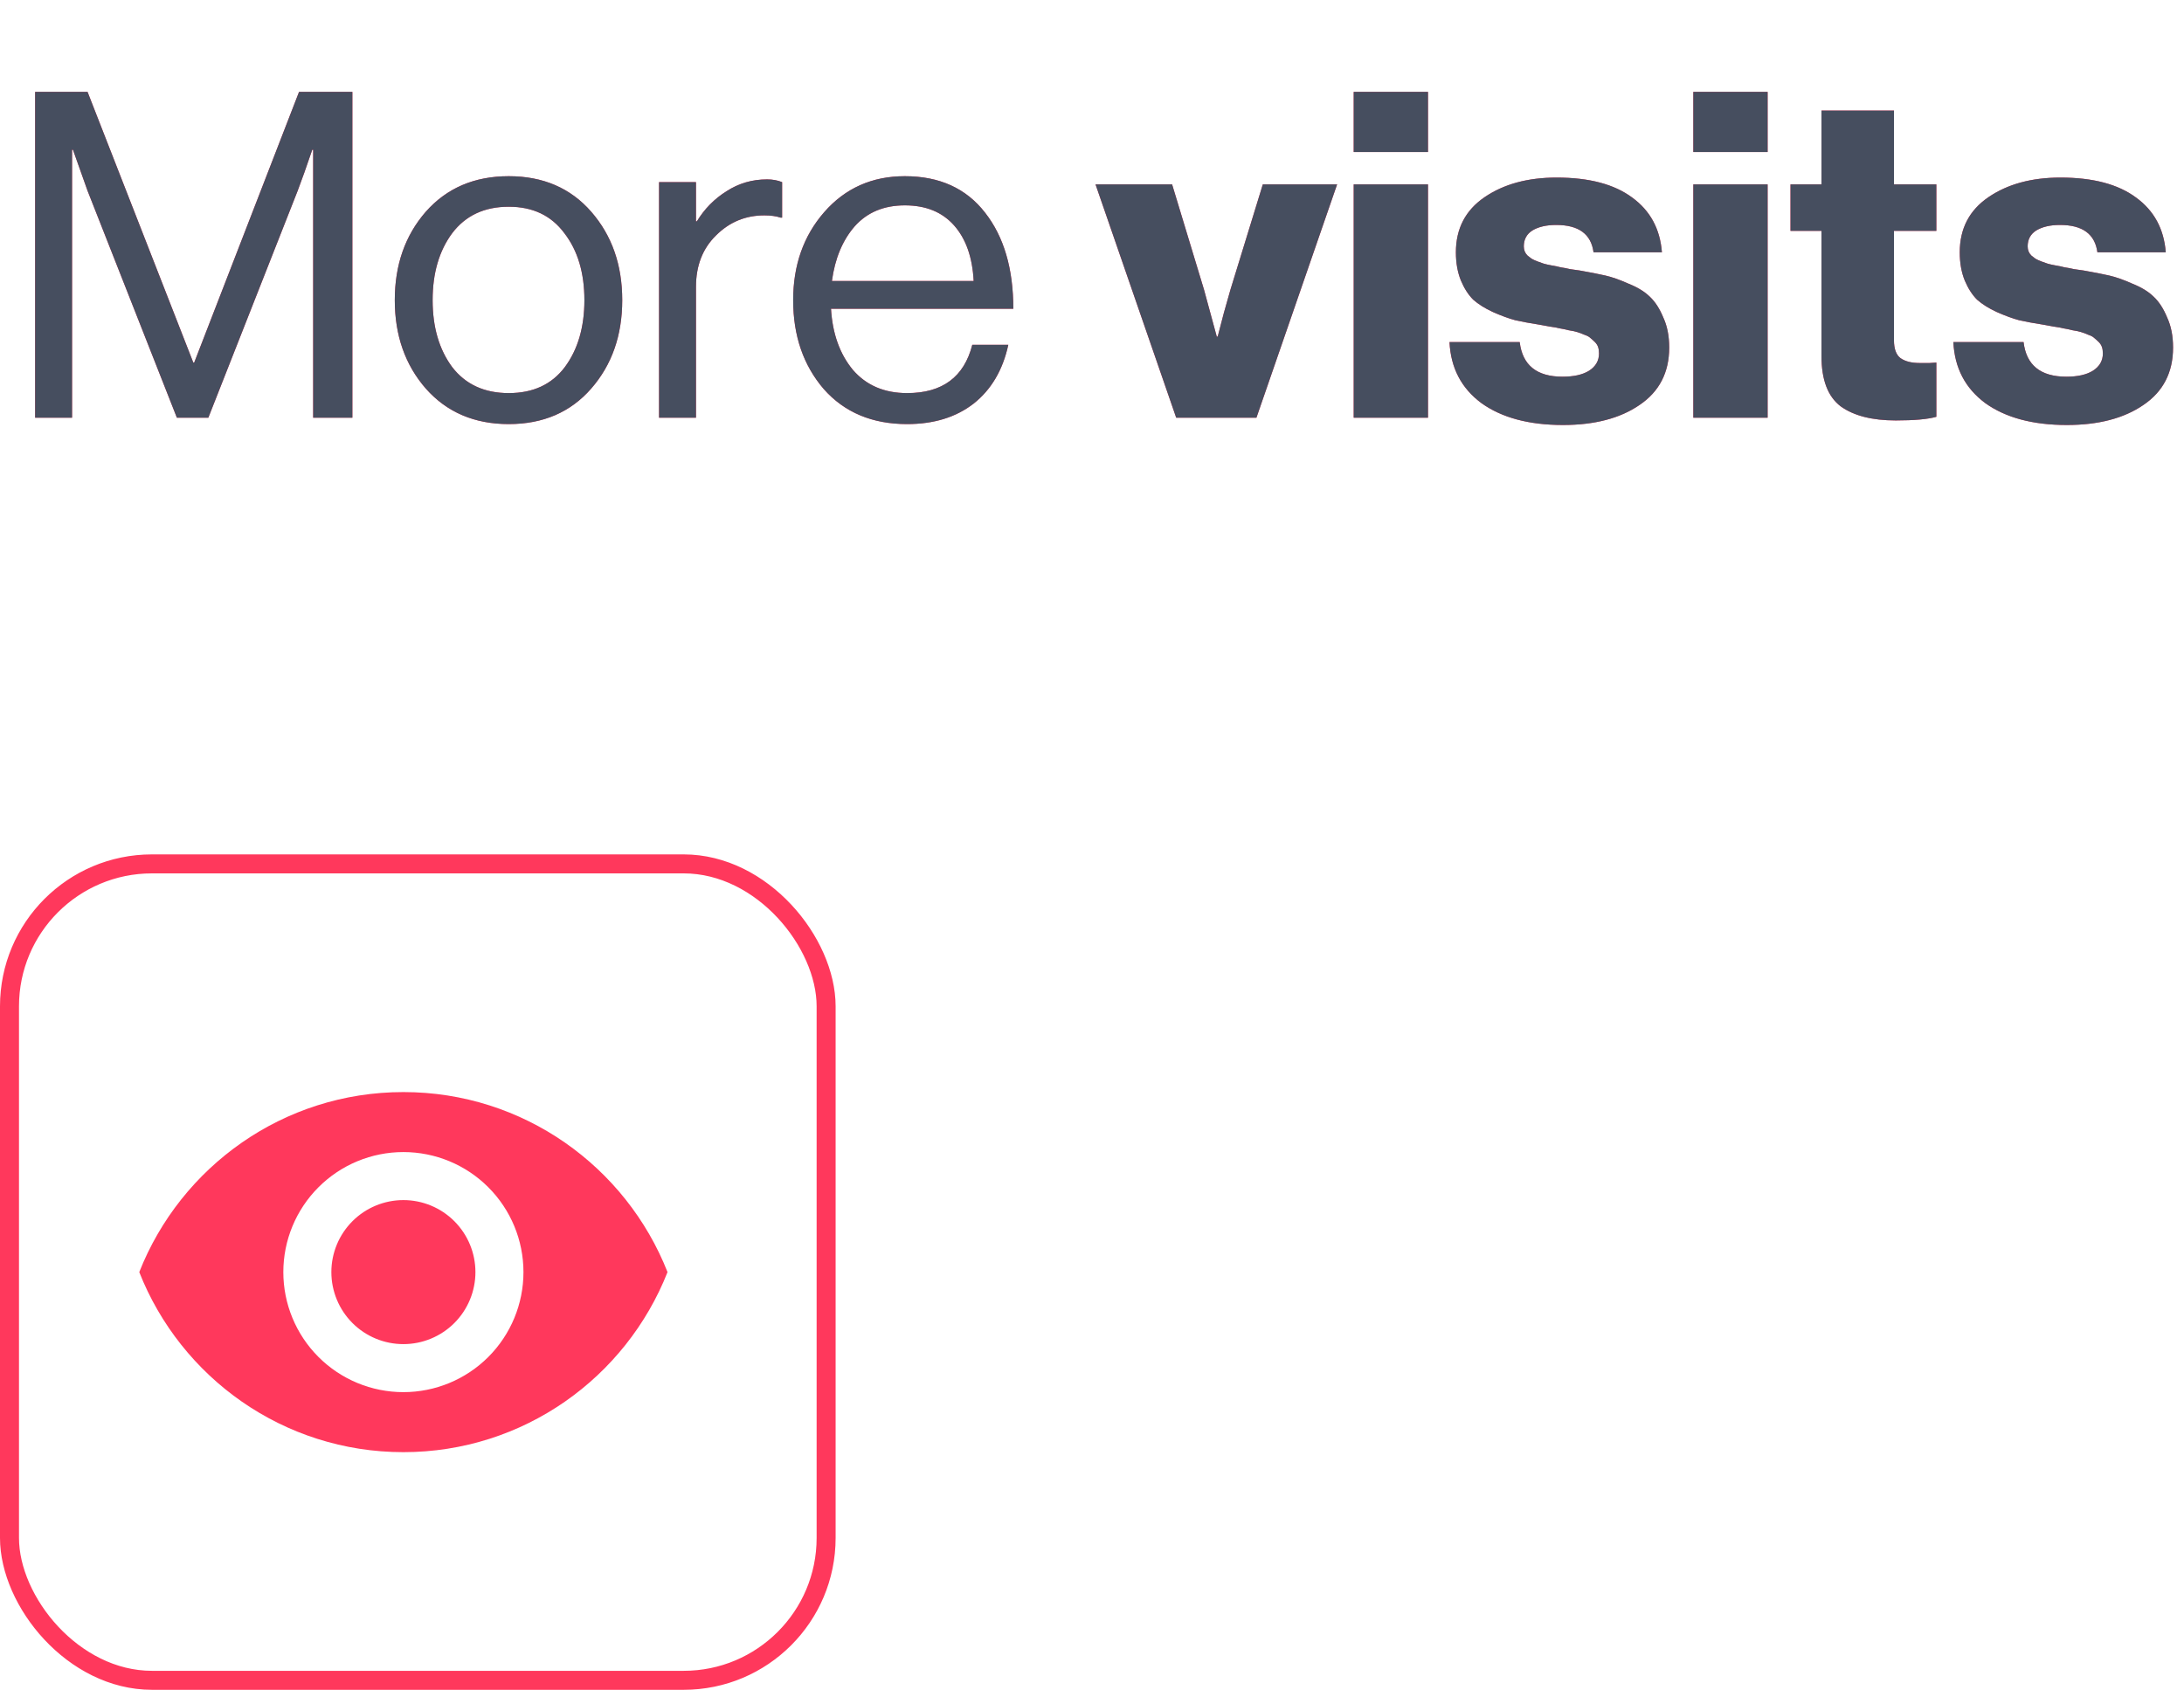 <svg width="115" height="89" viewBox="0 0 115 89" fill="none" xmlns="http://www.w3.org/2000/svg">
<path d="M1.85 22L1.85 4.84H4.61L10.178 19.096H10.226L15.746 4.84H18.554V22H16.49V7.888H16.442C16.138 8.784 15.882 9.504 15.674 10.048L10.97 22H9.314L4.61 10.048L3.842 7.888H3.794L3.794 22H1.85ZM31.132 20.464C30.044 21.712 28.596 22.336 26.788 22.336C24.98 22.336 23.524 21.712 22.42 20.464C21.332 19.216 20.788 17.664 20.788 15.808C20.788 13.952 21.332 12.4 22.42 11.152C23.524 9.904 24.98 9.28 26.788 9.28C28.596 9.28 30.044 9.904 31.132 11.152C32.22 12.4 32.764 13.952 32.764 15.808C32.764 17.664 32.22 19.216 31.132 20.464ZM23.812 19.336C24.516 20.248 25.508 20.704 26.788 20.704C28.068 20.704 29.052 20.248 29.74 19.336C30.428 18.408 30.772 17.232 30.772 15.808C30.772 14.368 30.42 13.192 29.716 12.28C29.028 11.352 28.052 10.888 26.788 10.888C25.508 10.888 24.516 11.352 23.812 12.28C23.124 13.208 22.78 14.384 22.78 15.808C22.78 17.232 23.124 18.408 23.812 19.336ZM36.647 9.592V11.656H36.695C37.095 11 37.615 10.472 38.255 10.072C38.895 9.656 39.607 9.448 40.391 9.448C40.679 9.448 40.943 9.496 41.183 9.592V11.464H41.111C40.871 11.384 40.583 11.344 40.247 11.344C39.255 11.344 38.407 11.696 37.703 12.4C36.999 13.088 36.647 13.992 36.647 15.112V22L34.703 22V9.592H36.647ZM47.765 22.336C45.925 22.336 44.461 21.72 43.373 20.488C42.301 19.24 41.765 17.68 41.765 15.808C41.765 13.968 42.309 12.424 43.397 11.176C44.501 9.912 45.917 9.28 47.645 9.28C49.469 9.28 50.877 9.92 51.869 11.2C52.861 12.464 53.357 14.152 53.357 16.264H43.757C43.837 17.576 44.221 18.648 44.909 19.48C45.613 20.296 46.565 20.704 47.765 20.704C49.621 20.704 50.765 19.856 51.197 18.16H53.093C52.805 19.488 52.197 20.52 51.269 21.256C50.341 21.976 49.173 22.336 47.765 22.336ZM50.237 11.872C49.613 11.168 48.749 10.816 47.645 10.816C46.541 10.816 45.661 11.184 45.005 11.92C44.365 12.656 43.965 13.616 43.805 14.8H51.269C51.205 13.552 50.861 12.576 50.237 11.872ZM61.934 22L57.686 9.712H61.718L63.398 15.256L64.07 17.728H64.118C64.326 16.896 64.55 16.072 64.79 15.256L66.494 9.712H70.406L66.158 22H61.934ZM71.28 22V9.712H75.192V22H71.28ZM71.28 8.008V4.84H75.192V8.008H71.28ZM82.301 22.384C80.509 22.384 79.077 22 78.005 21.232C76.949 20.448 76.389 19.376 76.325 18.016H80.021C80.165 19.232 80.917 19.84 82.277 19.84C82.869 19.84 83.333 19.736 83.669 19.528C84.021 19.304 84.197 19 84.197 18.616C84.197 18.488 84.181 18.376 84.149 18.28C84.117 18.184 84.061 18.096 83.981 18.016C83.901 17.936 83.821 17.864 83.741 17.8C83.677 17.736 83.573 17.68 83.429 17.632C83.285 17.568 83.157 17.52 83.045 17.488C82.949 17.456 82.797 17.424 82.589 17.392C82.397 17.344 82.245 17.312 82.133 17.296C82.021 17.264 81.845 17.232 81.605 17.2C81.365 17.152 81.189 17.12 81.077 17.104C80.565 17.024 80.133 16.944 79.781 16.864C79.429 16.768 79.037 16.624 78.605 16.432C78.189 16.24 77.845 16.024 77.573 15.784C77.317 15.528 77.101 15.192 76.925 14.776C76.749 14.344 76.661 13.848 76.661 13.288C76.661 12.04 77.165 11.072 78.173 10.384C79.181 9.696 80.445 9.352 81.965 9.352C83.677 9.352 85.005 9.704 85.949 10.408C86.893 11.096 87.413 12.056 87.509 13.288H83.909C83.781 12.328 83.125 11.848 81.941 11.848C81.429 11.848 81.013 11.944 80.693 12.136C80.389 12.328 80.237 12.608 80.237 12.976C80.237 13.072 80.253 13.16 80.285 13.24C80.317 13.32 80.365 13.392 80.429 13.456C80.509 13.52 80.581 13.576 80.645 13.624C80.725 13.672 80.829 13.72 80.957 13.768C81.085 13.816 81.197 13.856 81.293 13.888C81.405 13.92 81.549 13.952 81.725 13.984C81.917 14.016 82.069 14.048 82.181 14.08C82.309 14.096 82.477 14.128 82.685 14.176C82.893 14.208 83.061 14.232 83.189 14.248C83.733 14.344 84.181 14.432 84.533 14.512C84.885 14.592 85.293 14.736 85.757 14.944C86.237 15.136 86.613 15.368 86.885 15.64C87.157 15.896 87.389 16.256 87.581 16.72C87.789 17.168 87.893 17.696 87.893 18.304C87.893 19.616 87.373 20.624 86.333 21.328C85.309 22.032 83.965 22.384 82.301 22.384ZM89.163 22V9.712L93.075 9.712V22H89.163ZM89.163 8.008V4.84H93.075V8.008L89.163 8.008ZM99.824 22.144C98.576 22.144 97.608 21.896 96.92 21.4C96.248 20.888 95.912 20.008 95.912 18.76V12.16H94.28V9.712H95.912V5.824L99.728 5.824V9.712H101.96V12.16H99.728V17.92C99.728 18.368 99.84 18.68 100.064 18.856C100.304 19.032 100.648 19.12 101.096 19.12C101.224 19.12 101.392 19.12 101.6 19.12C101.808 19.104 101.928 19.096 101.96 19.096V21.952C101.512 22.08 100.8 22.144 99.824 22.144ZM108.832 22.384C107.04 22.384 105.608 22 104.536 21.232C103.48 20.448 102.92 19.376 102.856 18.016H106.552C106.696 19.232 107.448 19.84 108.808 19.84C109.4 19.84 109.864 19.736 110.2 19.528C110.552 19.304 110.728 19 110.728 18.616C110.728 18.488 110.712 18.376 110.68 18.28C110.648 18.184 110.592 18.096 110.512 18.016C110.432 17.936 110.352 17.864 110.272 17.8C110.208 17.736 110.104 17.68 109.96 17.632C109.816 17.568 109.688 17.52 109.576 17.488C109.48 17.456 109.328 17.424 109.12 17.392C108.928 17.344 108.776 17.312 108.664 17.296C108.552 17.264 108.376 17.232 108.136 17.2C107.896 17.152 107.72 17.12 107.608 17.104C107.096 17.024 106.664 16.944 106.312 16.864C105.96 16.768 105.568 16.624 105.136 16.432C104.72 16.24 104.376 16.024 104.104 15.784C103.848 15.528 103.632 15.192 103.456 14.776C103.28 14.344 103.192 13.848 103.192 13.288C103.192 12.04 103.696 11.072 104.704 10.384C105.712 9.696 106.976 9.352 108.496 9.352C110.208 9.352 111.536 9.704 112.48 10.408C113.424 11.096 113.944 12.056 114.04 13.288H110.44C110.312 12.328 109.656 11.848 108.472 11.848C107.96 11.848 107.544 11.944 107.224 12.136C106.92 12.328 106.768 12.608 106.768 12.976C106.768 13.072 106.784 13.16 106.816 13.24C106.848 13.32 106.896 13.392 106.96 13.456C107.04 13.52 107.112 13.576 107.176 13.624C107.256 13.672 107.36 13.72 107.488 13.768C107.616 13.816 107.728 13.856 107.824 13.888C107.936 13.92 108.08 13.952 108.256 13.984C108.448 14.016 108.6 14.048 108.712 14.08C108.84 14.096 109.008 14.128 109.216 14.176C109.424 14.208 109.592 14.232 109.72 14.248C110.264 14.344 110.712 14.432 111.064 14.512C111.416 14.592 111.824 14.736 112.288 14.944C112.768 15.136 113.144 15.368 113.416 15.64C113.688 15.896 113.92 16.256 114.112 16.72C114.32 17.168 114.424 17.696 114.424 18.304C114.424 19.616 113.904 20.624 112.864 21.328C111.84 22.032 110.496 22.384 108.832 22.384Z" fill="#FF385C"/>
<path d="M1.85 22L1.85 4.84H4.61L10.178 19.096H10.226L15.746 4.84H18.554V22H16.49V7.888H16.442C16.138 8.784 15.882 9.504 15.674 10.048L10.97 22H9.314L4.61 10.048L3.842 7.888H3.794L3.794 22H1.85ZM31.132 20.464C30.044 21.712 28.596 22.336 26.788 22.336C24.98 22.336 23.524 21.712 22.42 20.464C21.332 19.216 20.788 17.664 20.788 15.808C20.788 13.952 21.332 12.4 22.42 11.152C23.524 9.904 24.98 9.28 26.788 9.28C28.596 9.28 30.044 9.904 31.132 11.152C32.22 12.4 32.764 13.952 32.764 15.808C32.764 17.664 32.22 19.216 31.132 20.464ZM23.812 19.336C24.516 20.248 25.508 20.704 26.788 20.704C28.068 20.704 29.052 20.248 29.74 19.336C30.428 18.408 30.772 17.232 30.772 15.808C30.772 14.368 30.42 13.192 29.716 12.28C29.028 11.352 28.052 10.888 26.788 10.888C25.508 10.888 24.516 11.352 23.812 12.28C23.124 13.208 22.78 14.384 22.78 15.808C22.78 17.232 23.124 18.408 23.812 19.336ZM36.647 9.592V11.656H36.695C37.095 11 37.615 10.472 38.255 10.072C38.895 9.656 39.607 9.448 40.391 9.448C40.679 9.448 40.943 9.496 41.183 9.592V11.464H41.111C40.871 11.384 40.583 11.344 40.247 11.344C39.255 11.344 38.407 11.696 37.703 12.4C36.999 13.088 36.647 13.992 36.647 15.112V22L34.703 22V9.592H36.647ZM47.765 22.336C45.925 22.336 44.461 21.72 43.373 20.488C42.301 19.24 41.765 17.68 41.765 15.808C41.765 13.968 42.309 12.424 43.397 11.176C44.501 9.912 45.917 9.28 47.645 9.28C49.469 9.28 50.877 9.92 51.869 11.2C52.861 12.464 53.357 14.152 53.357 16.264H43.757C43.837 17.576 44.221 18.648 44.909 19.48C45.613 20.296 46.565 20.704 47.765 20.704C49.621 20.704 50.765 19.856 51.197 18.16H53.093C52.805 19.488 52.197 20.52 51.269 21.256C50.341 21.976 49.173 22.336 47.765 22.336ZM50.237 11.872C49.613 11.168 48.749 10.816 47.645 10.816C46.541 10.816 45.661 11.184 45.005 11.92C44.365 12.656 43.965 13.616 43.805 14.8H51.269C51.205 13.552 50.861 12.576 50.237 11.872ZM61.934 22L57.686 9.712H61.718L63.398 15.256L64.07 17.728H64.118C64.326 16.896 64.55 16.072 64.79 15.256L66.494 9.712H70.406L66.158 22H61.934ZM71.28 22V9.712H75.192V22H71.28ZM71.28 8.008V4.84H75.192V8.008H71.28ZM82.301 22.384C80.509 22.384 79.077 22 78.005 21.232C76.949 20.448 76.389 19.376 76.325 18.016H80.021C80.165 19.232 80.917 19.84 82.277 19.84C82.869 19.84 83.333 19.736 83.669 19.528C84.021 19.304 84.197 19 84.197 18.616C84.197 18.488 84.181 18.376 84.149 18.28C84.117 18.184 84.061 18.096 83.981 18.016C83.901 17.936 83.821 17.864 83.741 17.8C83.677 17.736 83.573 17.68 83.429 17.632C83.285 17.568 83.157 17.52 83.045 17.488C82.949 17.456 82.797 17.424 82.589 17.392C82.397 17.344 82.245 17.312 82.133 17.296C82.021 17.264 81.845 17.232 81.605 17.2C81.365 17.152 81.189 17.12 81.077 17.104C80.565 17.024 80.133 16.944 79.781 16.864C79.429 16.768 79.037 16.624 78.605 16.432C78.189 16.24 77.845 16.024 77.573 15.784C77.317 15.528 77.101 15.192 76.925 14.776C76.749 14.344 76.661 13.848 76.661 13.288C76.661 12.04 77.165 11.072 78.173 10.384C79.181 9.696 80.445 9.352 81.965 9.352C83.677 9.352 85.005 9.704 85.949 10.408C86.893 11.096 87.413 12.056 87.509 13.288H83.909C83.781 12.328 83.125 11.848 81.941 11.848C81.429 11.848 81.013 11.944 80.693 12.136C80.389 12.328 80.237 12.608 80.237 12.976C80.237 13.072 80.253 13.16 80.285 13.24C80.317 13.32 80.365 13.392 80.429 13.456C80.509 13.52 80.581 13.576 80.645 13.624C80.725 13.672 80.829 13.72 80.957 13.768C81.085 13.816 81.197 13.856 81.293 13.888C81.405 13.92 81.549 13.952 81.725 13.984C81.917 14.016 82.069 14.048 82.181 14.08C82.309 14.096 82.477 14.128 82.685 14.176C82.893 14.208 83.061 14.232 83.189 14.248C83.733 14.344 84.181 14.432 84.533 14.512C84.885 14.592 85.293 14.736 85.757 14.944C86.237 15.136 86.613 15.368 86.885 15.64C87.157 15.896 87.389 16.256 87.581 16.72C87.789 17.168 87.893 17.696 87.893 18.304C87.893 19.616 87.373 20.624 86.333 21.328C85.309 22.032 83.965 22.384 82.301 22.384ZM89.163 22V9.712L93.075 9.712V22H89.163ZM89.163 8.008V4.84H93.075V8.008L89.163 8.008ZM99.824 22.144C98.576 22.144 97.608 21.896 96.92 21.4C96.248 20.888 95.912 20.008 95.912 18.76V12.16H94.28V9.712H95.912V5.824L99.728 5.824V9.712H101.96V12.16H99.728V17.92C99.728 18.368 99.84 18.68 100.064 18.856C100.304 19.032 100.648 19.12 101.096 19.12C101.224 19.12 101.392 19.12 101.6 19.12C101.808 19.104 101.928 19.096 101.96 19.096V21.952C101.512 22.08 100.8 22.144 99.824 22.144ZM108.832 22.384C107.04 22.384 105.608 22 104.536 21.232C103.48 20.448 102.92 19.376 102.856 18.016H106.552C106.696 19.232 107.448 19.84 108.808 19.84C109.4 19.84 109.864 19.736 110.2 19.528C110.552 19.304 110.728 19 110.728 18.616C110.728 18.488 110.712 18.376 110.68 18.28C110.648 18.184 110.592 18.096 110.512 18.016C110.432 17.936 110.352 17.864 110.272 17.8C110.208 17.736 110.104 17.68 109.96 17.632C109.816 17.568 109.688 17.52 109.576 17.488C109.48 17.456 109.328 17.424 109.12 17.392C108.928 17.344 108.776 17.312 108.664 17.296C108.552 17.264 108.376 17.232 108.136 17.2C107.896 17.152 107.72 17.12 107.608 17.104C107.096 17.024 106.664 16.944 106.312 16.864C105.96 16.768 105.568 16.624 105.136 16.432C104.72 16.24 104.376 16.024 104.104 15.784C103.848 15.528 103.632 15.192 103.456 14.776C103.28 14.344 103.192 13.848 103.192 13.288C103.192 12.04 103.696 11.072 104.704 10.384C105.712 9.696 106.976 9.352 108.496 9.352C110.208 9.352 111.536 9.704 112.48 10.408C113.424 11.096 113.944 12.056 114.04 13.288H110.44C110.312 12.328 109.656 11.848 108.472 11.848C107.96 11.848 107.544 11.944 107.224 12.136C106.92 12.328 106.768 12.608 106.768 12.976C106.768 13.072 106.784 13.16 106.816 13.24C106.848 13.32 106.896 13.392 106.96 13.456C107.04 13.52 107.112 13.576 107.176 13.624C107.256 13.672 107.36 13.72 107.488 13.768C107.616 13.816 107.728 13.856 107.824 13.888C107.936 13.92 108.08 13.952 108.256 13.984C108.448 14.016 108.6 14.048 108.712 14.08C108.84 14.096 109.008 14.128 109.216 14.176C109.424 14.208 109.592 14.232 109.72 14.248C110.264 14.344 110.712 14.432 111.064 14.512C111.416 14.592 111.824 14.736 112.288 14.944C112.768 15.136 113.144 15.368 113.416 15.64C113.688 15.896 113.92 16.256 114.112 16.72C114.32 17.168 114.424 17.696 114.424 18.304C114.424 19.616 113.904 20.624 112.864 21.328C111.84 22.032 110.496 22.384 108.832 22.384Z" fill="#464E5F"/>
<rect x="0.5" y="45.5" width="43" height="43" rx="7.5" stroke="#FF385C"/>
<path d="M21.241 63.207C20.235 63.207 19.27 63.607 18.559 64.318C17.848 65.03 17.448 65.994 17.448 67C17.448 68.006 17.848 68.971 18.559 69.683C19.27 70.394 20.235 70.793 21.241 70.793C22.247 70.793 23.212 70.394 23.923 69.683C24.634 68.971 25.034 68.006 25.034 67C25.034 65.994 24.634 65.03 23.923 64.318C23.212 63.607 22.247 63.207 21.241 63.207ZM21.241 73.322C19.564 73.322 17.956 72.656 16.771 71.471C15.585 70.285 14.919 68.677 14.919 67C14.919 65.324 15.585 63.716 16.771 62.53C17.956 61.344 19.564 60.678 21.241 60.678C22.918 60.678 24.526 61.344 25.711 62.53C26.897 63.716 27.563 65.324 27.563 67C27.563 68.677 26.897 70.285 25.711 71.471C24.526 72.656 22.918 73.322 21.241 73.322ZM21.241 57.518C14.919 57.518 9.52 61.45 7.333 67C9.52 72.551 14.919 76.483 21.241 76.483C27.563 76.483 32.962 72.551 35.149 67C32.962 61.45 27.563 57.518 21.241 57.518Z" fill="#FF385C"/>
</svg>
